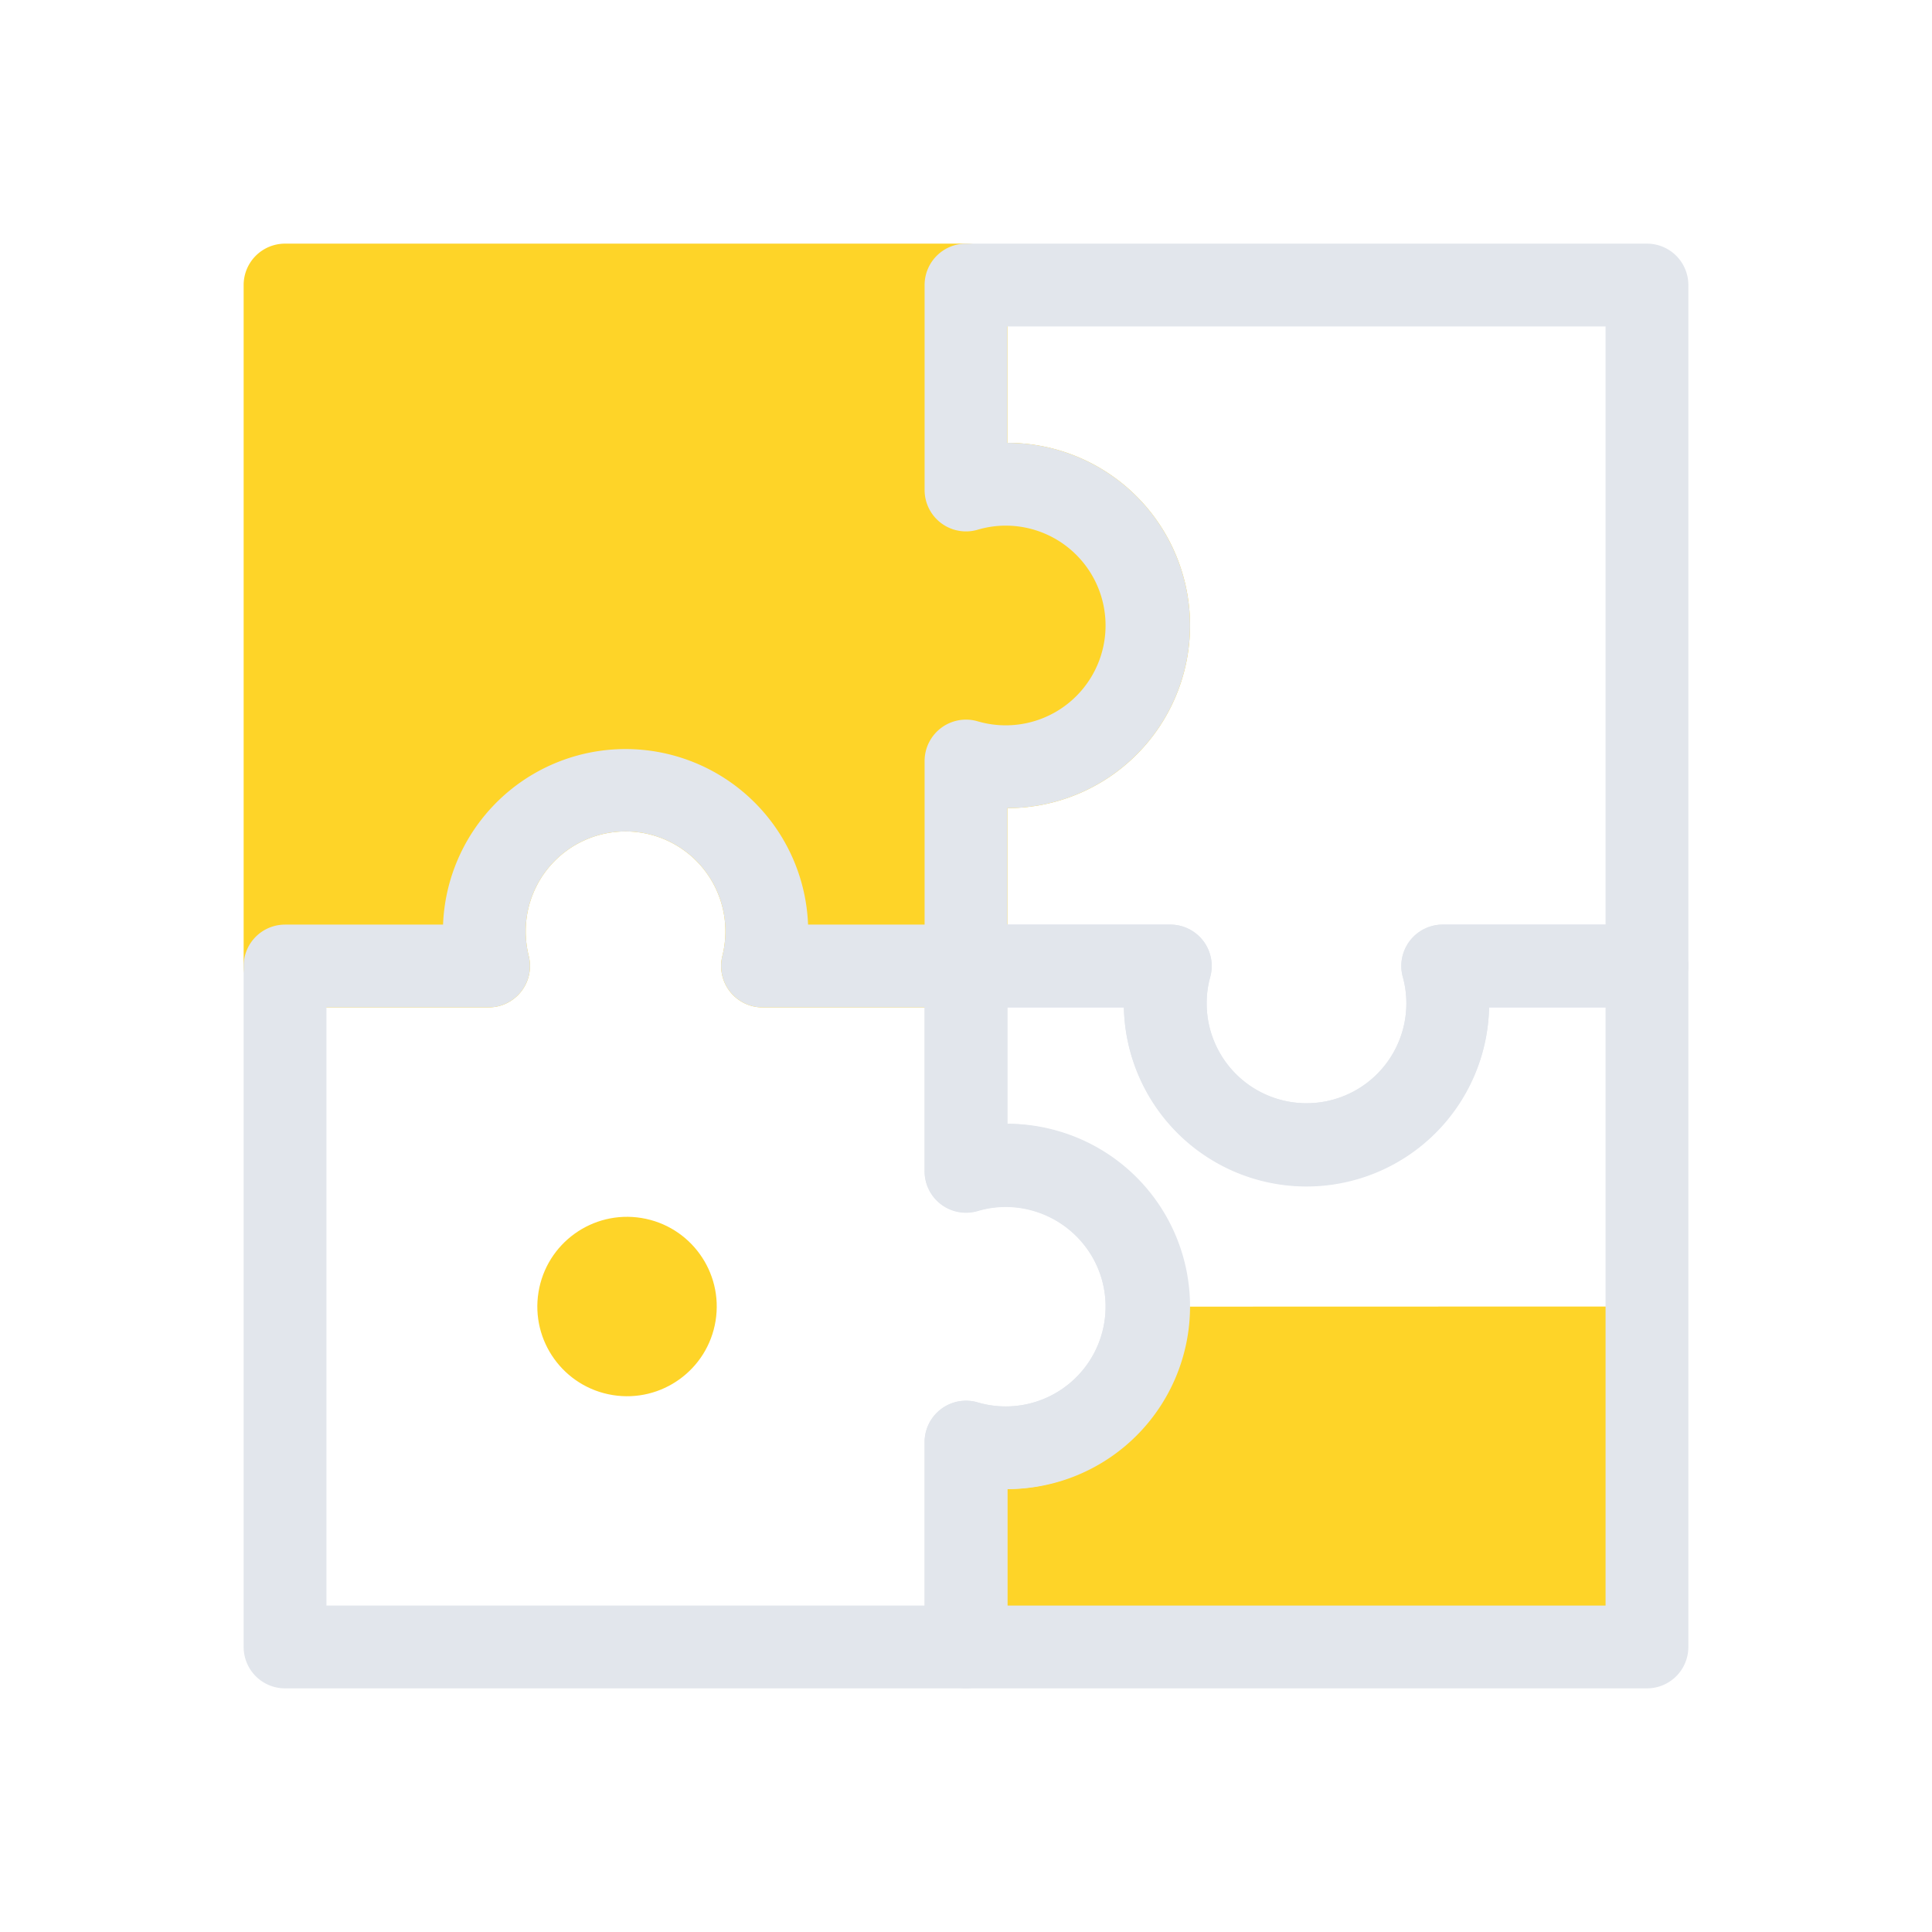 <svg xmlns="http://www.w3.org/2000/svg" viewBox="0 0 280 280"><defs><style>.cls-1,.cls-2{fill:#fed428;}.cls-2{fill-rule:evenodd;}.cls-3{fill:#e2e6ec;}.cls-4{fill:none;}</style></defs><g id="Layer_2" data-name="Layer 2"><g id="Layer_1-2" data-name="Layer 1"><path class="cls-1" d="M166.24,90.65A20.47,20.47,0,0,1,140,110.29V140H110.51a20.81,20.81,0,0,0,.62-5,20.47,20.47,0,0,0-40.94,0,20.81,20.81,0,0,0,.62,5H41.31V41.31H140V71a20.47,20.47,0,0,1,26.24,19.64Z"/><path class="cls-1" d="M140,146H110.51a6,6,0,0,1-5.82-7.45,15,15,0,0,0,.44-3.58,14.47,14.47,0,0,0-28.94,0,15,15,0,0,0,.44,3.58A6,6,0,0,1,70.81,146H41.31a6,6,0,0,1-6-6V41.31a6,6,0,0,1,6-6H140a6,6,0,0,1,6,6V64.18a26.47,26.47,0,0,1,0,52.94V140A6,6,0,0,1,140,146Zm-22.89-12H134V110.29a6,6,0,0,1,7.7-5.75,14.47,14.47,0,1,0,4.07-28.36,14.26,14.26,0,0,0-4.07.59A6,6,0,0,1,134,71V47.31H47.31V134h16.9a26.47,26.47,0,0,1,52.9,0Z"/><path class="cls-2" d="M238.69,189.35v49.34H140V209a20.47,20.47,0,0,0,26.24-19.63Z"/><path class="cls-3" d="M238.69,244.69H140a6,6,0,0,1-6-6V209a6,6,0,0,1,7.7-5.75,14.48,14.48,0,0,0,18.54-13.89,14.28,14.28,0,0,0-.9-5,14.56,14.56,0,0,0-13.57-9.43,14.26,14.26,0,0,0-4.07.59,6,6,0,0,1-7.7-5.76V140a6,6,0,0,1,6-6h29.61a6,6,0,0,1,5.78,7.61,14.13,14.13,0,0,0-.51,3.81,14.47,14.47,0,0,0,28.94,0,14.13,14.13,0,0,0-.51-3.81,6,6,0,0,1,5.78-7.61h29.6a6,6,0,0,1,6,6v98.69A6,6,0,0,1,238.69,244.69Zm-92.69-12h86.69V146H215.81a26.47,26.47,0,0,1-52.93,0H146v16.87a26.6,26.6,0,0,1,24.58,17.24A26.47,26.47,0,0,1,146,215.81Z"/><path class="cls-3" d="M189.35,171.89A26.51,26.51,0,0,1,162.88,146H140a6,6,0,0,1-6-6V110.29a6,6,0,0,1,7.7-5.75,14.47,14.47,0,1,0,4.07-28.36,14.26,14.26,0,0,0-4.07.59A6,6,0,0,1,134,71V41.31a6,6,0,0,1,6-6h98.69a6,6,0,0,1,6,6V140a6,6,0,0,1-6,6H215.81A26.5,26.5,0,0,1,189.35,171.89ZM146,134h23.61a6,6,0,0,1,5.78,7.61,14.13,14.13,0,0,0-.51,3.81,14.47,14.47,0,0,0,28.94,0,14.13,14.13,0,0,0-.51-3.81,6,6,0,0,1,5.78-7.61h23.6V47.31H146V64.18a26.47,26.47,0,0,1,0,52.94Z"/><path class="cls-3" d="M140,244.69H41.31a6,6,0,0,1-6-6V140a6,6,0,0,1,6-6h22.9a26.47,26.47,0,0,1,52.9,0H140a6,6,0,0,1,6,6v22.87a26.47,26.47,0,0,1,0,52.94v22.88A6,6,0,0,1,140,244.69Zm-92.69-12H134V209a6,6,0,0,1,7.7-5.75,14.47,14.47,0,1,0,4.07-28.36,14.26,14.26,0,0,0-4.07.59,6,6,0,0,1-7.7-5.76V146H110.51a6,6,0,0,1-5.82-7.45,15,15,0,0,0,.44-3.58,14.47,14.47,0,0,0-28.94,0,15,15,0,0,0,.44,3.58A6,6,0,0,1,70.81,146H47.31Z"/><circle class="cls-1" cx="90.88" cy="189.34" r="13" transform="translate(-110.58 248.72) rotate(-80.78)"/><rect class="cls-4" width="280" height="280"/></g></g></svg>